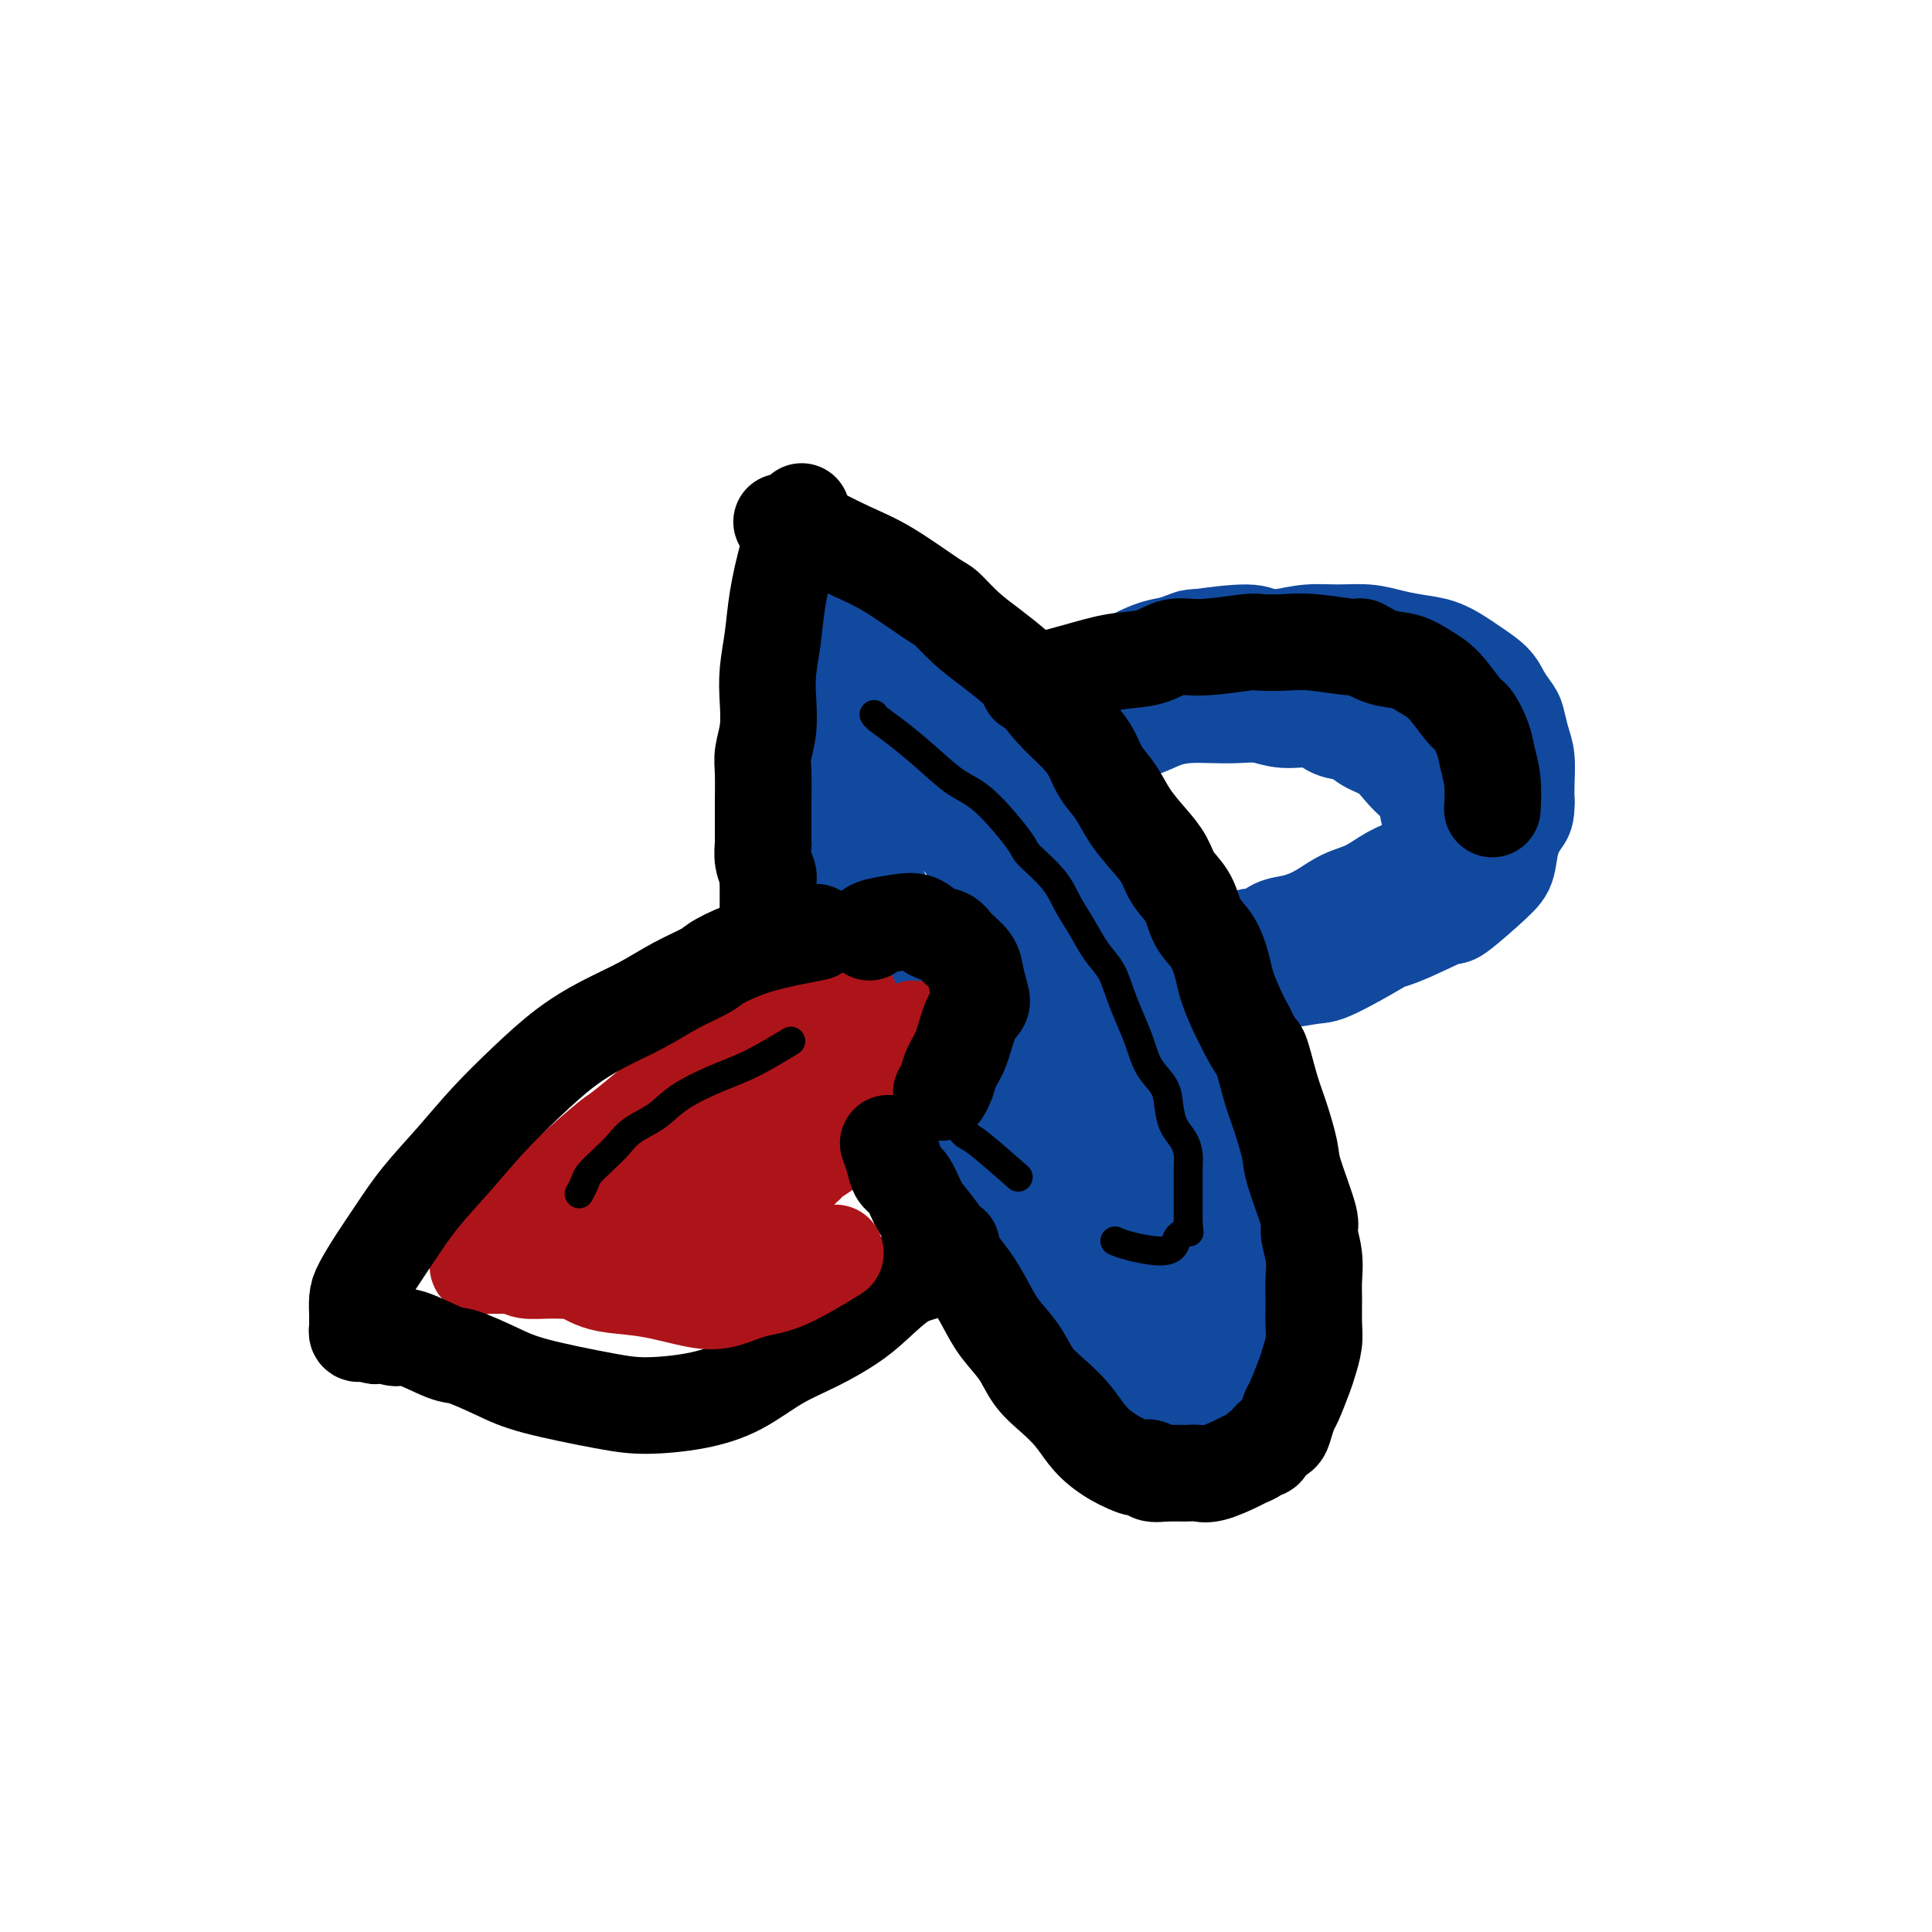 <svg viewBox='0 0 400 400' version='1.1' xmlns='http://www.w3.org/2000/svg' xmlns:xlink='http://www.w3.org/1999/xlink'><g fill='none' stroke='rgb(17,73,159)' stroke-width='20' stroke-linecap='round' stroke-linejoin='round'><path d='M216,160c-0.168,0.101 -0.335,0.202 0,0c0.335,-0.202 1.173,-0.708 2,-1c0.827,-0.292 1.644,-0.372 3,-1c1.356,-0.628 3.250,-1.804 5,-3c1.750,-1.196 3.356,-2.412 5,-3c1.644,-0.588 3.327,-0.550 5,-1c1.673,-0.450 3.335,-1.390 5,-2c1.665,-0.610 3.332,-0.891 5,-1c1.668,-0.109 3.338,-0.045 5,0c1.662,0.045 3.315,0.072 5,0c1.685,-0.072 3.403,-0.241 5,0c1.597,0.241 3.073,0.894 5,1c1.927,0.106 4.305,-0.334 6,0c1.695,0.334 2.708,1.443 4,2c1.292,0.557 2.863,0.562 4,1c1.137,0.438 1.839,1.308 3,2c1.161,0.692 2.782,1.207 4,2c1.218,0.793 2.032,1.863 3,3c0.968,1.137 2.090,2.341 3,3c0.910,0.659 1.610,0.773 2,2c0.390,1.227 0.471,3.566 1,5c0.529,1.434 1.506,1.962 2,3c0.494,1.038 0.503,2.588 0,4c-0.503,1.412 -1.520,2.688 -2,4c-0.480,1.312 -0.423,2.661 -1,4c-0.577,1.339 -1.789,2.670 -3,4'/><path d='M292,188c-1.462,2.424 -2.116,2.485 -3,3c-0.884,0.515 -1.997,1.486 -3,2c-1.003,0.514 -1.894,0.573 -3,1c-1.106,0.427 -2.427,1.224 -4,2c-1.573,0.776 -3.400,1.533 -5,2c-1.600,0.467 -2.974,0.646 -5,1c-2.026,0.354 -4.704,0.883 -6,1c-1.296,0.117 -1.209,-0.179 -2,0c-0.791,0.179 -2.461,0.832 -4,1c-1.539,0.168 -2.949,-0.151 -4,0c-1.051,0.151 -1.745,0.771 -2,1c-0.255,0.229 -0.073,0.065 0,0c0.073,-0.065 0.036,-0.033 0,0'/><path d='M173,127c-0.290,-0.145 -0.581,-0.290 0,0c0.581,0.290 2.033,1.014 3,2c0.967,0.986 1.448,2.234 3,4c1.552,1.766 4.174,4.052 6,6c1.826,1.948 2.854,3.559 4,5c1.146,1.441 2.408,2.713 4,4c1.592,1.287 3.514,2.590 5,4c1.486,1.410 2.537,2.926 5,5c2.463,2.074 6.340,4.707 8,6c1.660,1.293 1.105,1.245 2,2c0.895,0.755 3.241,2.311 5,4c1.759,1.689 2.931,3.510 4,5c1.069,1.490 2.034,2.650 3,4c0.966,1.350 1.934,2.889 3,4c1.066,1.111 2.229,1.794 3,3c0.771,1.206 1.149,2.934 2,4c0.851,1.066 2.177,1.471 3,2c0.823,0.529 1.145,1.184 2,3c0.855,1.816 2.243,4.793 3,6c0.757,1.207 0.883,0.643 1,1c0.117,0.357 0.224,1.635 1,3c0.776,1.365 2.222,2.819 3,4c0.778,1.181 0.889,2.091 1,3'/><path d='M247,211c4.546,7.209 1.412,4.233 1,5c-0.412,0.767 1.899,5.278 3,7c1.101,1.722 0.991,0.655 1,1c0.009,0.345 0.136,2.102 1,4c0.864,1.898 2.467,3.938 3,5c0.533,1.062 -0.002,1.145 0,2c0.002,0.855 0.540,2.483 1,4c0.460,1.517 0.840,2.923 1,4c0.160,1.077 0.099,1.825 0,3c-0.099,1.175 -0.237,2.779 0,4c0.237,1.221 0.848,2.060 1,3c0.152,0.940 -0.156,1.980 0,3c0.156,1.020 0.776,2.020 1,3c0.224,0.980 0.053,1.941 0,3c-0.053,1.059 0.011,2.217 0,3c-0.011,0.783 -0.096,1.192 0,2c0.096,0.808 0.373,2.016 0,3c-0.373,0.984 -1.396,1.744 -2,3c-0.604,1.256 -0.789,3.008 -1,4c-0.211,0.992 -0.448,1.226 -1,3c-0.552,1.774 -1.420,5.090 -2,7c-0.580,1.910 -0.872,2.414 -1,3c-0.128,0.586 -0.090,1.253 0,2c0.090,0.747 0.234,1.573 0,2c-0.234,0.427 -0.846,0.455 -1,1c-0.154,0.545 0.151,1.608 0,2c-0.151,0.392 -0.757,0.112 -1,0c-0.243,-0.112 -0.121,-0.056 0,0'/><path d='M251,297c-1.572,4.176 -1.001,1.116 -1,0c0.001,-1.116 -0.568,-0.289 -1,0c-0.432,0.289 -0.727,0.040 -1,0c-0.273,-0.040 -0.525,0.129 -1,0c-0.475,-0.129 -1.172,-0.554 -2,-1c-0.828,-0.446 -1.788,-0.911 -2,-1c-0.212,-0.089 0.324,0.198 0,0c-0.324,-0.198 -1.509,-0.879 -2,-1c-0.491,-0.121 -0.289,0.319 -1,0c-0.711,-0.319 -2.336,-1.399 -3,-2c-0.664,-0.601 -0.367,-0.725 -1,-1c-0.633,-0.275 -2.196,-0.703 -3,-1c-0.804,-0.297 -0.850,-0.464 -1,-1c-0.150,-0.536 -0.403,-1.440 -1,-2c-0.597,-0.560 -1.536,-0.777 -2,-1c-0.464,-0.223 -0.453,-0.452 -1,-1c-0.547,-0.548 -1.653,-1.414 -2,-2c-0.347,-0.586 0.064,-0.893 0,-1c-0.064,-0.107 -0.605,-0.013 -1,0c-0.395,0.013 -0.645,-0.053 -1,0c-0.355,0.053 -0.817,0.225 -1,0c-0.183,-0.225 -0.088,-0.848 0,-1c0.088,-0.152 0.168,0.165 0,0c-0.168,-0.165 -0.584,-0.814 -1,-1c-0.416,-0.186 -0.833,0.090 -1,0c-0.167,-0.090 -0.083,-0.545 0,-1'/><path d='M221,279c-2.183,-1.980 -1.640,-1.432 -2,-2c-0.360,-0.568 -1.624,-2.254 -2,-3c-0.376,-0.746 0.134,-0.553 -1,-2c-1.134,-1.447 -3.912,-4.536 -7,-9c-3.088,-4.464 -6.484,-10.305 -8,-13c-1.516,-2.695 -1.150,-2.245 -2,-4c-0.850,-1.755 -2.917,-5.714 -4,-8c-1.083,-2.286 -1.184,-2.900 -2,-5c-0.816,-2.100 -2.348,-5.688 -4,-9c-1.652,-3.312 -3.425,-6.350 -5,-9c-1.575,-2.650 -2.952,-4.913 -4,-7c-1.048,-2.087 -1.768,-3.997 -3,-7c-1.232,-3.003 -2.975,-7.101 -4,-10c-1.025,-2.899 -1.330,-4.601 -2,-7c-0.670,-2.399 -1.704,-5.494 -2,-8c-0.296,-2.506 0.145,-4.424 0,-7c-0.145,-2.576 -0.876,-5.809 -1,-7c-0.124,-1.191 0.359,-0.338 0,-3c-0.359,-2.662 -1.560,-8.838 -2,-12c-0.440,-3.162 -0.118,-3.308 0,-4c0.118,-0.692 0.032,-1.929 0,-3c-0.032,-1.071 -0.008,-1.974 0,-3c0.008,-1.026 0.001,-2.173 0,-3c-0.001,-0.827 0.002,-1.332 0,-2c-0.002,-0.668 -0.011,-1.499 0,-2c0.011,-0.501 0.041,-0.673 0,-1c-0.041,-0.327 -0.155,-0.808 0,-1c0.155,-0.192 0.577,-0.096 1,0'/><path d='M167,128c0.554,-2.513 1.439,0.703 2,2c0.561,1.297 0.798,0.675 1,1c0.202,0.325 0.369,1.596 1,3c0.631,1.404 1.727,2.942 3,5c1.273,2.058 2.723,4.637 5,8c2.277,3.363 5.381,7.509 8,11c2.619,3.491 4.754,6.327 6,8c1.246,1.673 1.603,2.181 3,4c1.397,1.819 3.832,4.947 6,8c2.168,3.053 4.067,6.030 6,9c1.933,2.970 3.900,5.934 6,9c2.100,3.066 4.334,6.233 6,9c1.666,2.767 2.765,5.134 4,8c1.235,2.866 2.608,6.232 4,9c1.392,2.768 2.804,4.939 4,7c1.196,2.061 2.178,4.011 3,6c0.822,1.989 1.485,4.016 2,6c0.515,1.984 0.882,3.925 1,6c0.118,2.075 -0.013,4.283 0,6c0.013,1.717 0.171,2.944 0,4c-0.171,1.056 -0.670,1.941 -1,3c-0.330,1.059 -0.489,2.290 -1,3c-0.511,0.710 -1.373,0.898 -2,1c-0.627,0.102 -1.020,0.119 -2,0c-0.980,-0.119 -2.547,-0.375 -4,-1c-1.453,-0.625 -2.794,-1.619 -5,-4c-2.206,-2.381 -5.279,-6.149 -7,-8c-1.721,-1.851 -2.090,-1.785 -3,-3c-0.910,-1.215 -2.360,-3.712 -4,-6c-1.640,-2.288 -3.468,-4.368 -5,-7c-1.532,-2.632 -2.766,-5.816 -4,-9'/><path d='M200,226c-5.087,-8.431 -6.304,-13.008 -7,-15c-0.696,-1.992 -0.872,-1.400 -2,-4c-1.128,-2.600 -3.209,-8.393 -5,-13c-1.791,-4.607 -3.293,-8.030 -4,-10c-0.707,-1.970 -0.619,-2.487 -1,-4c-0.381,-1.513 -1.230,-4.021 -2,-6c-0.770,-1.979 -1.460,-3.430 -2,-5c-0.540,-1.570 -0.929,-3.259 -1,-4c-0.071,-0.741 0.176,-0.535 0,-1c-0.176,-0.465 -0.775,-1.602 -1,-2c-0.225,-0.398 -0.075,-0.058 0,0c0.075,0.058 0.075,-0.165 0,0c-0.075,0.165 -0.225,0.717 0,2c0.225,1.283 0.824,3.295 2,7c1.176,3.705 2.927,9.103 3,10c0.073,0.897 -1.534,-2.706 1,5c2.534,7.706 9.207,26.720 13,37c3.793,10.280 4.705,11.824 7,15c2.295,3.176 5.971,7.982 9,12c3.029,4.018 5.410,7.247 8,10c2.590,2.753 5.389,5.029 8,7c2.611,1.971 5.033,3.637 7,5c1.967,1.363 3.479,2.422 5,3c1.521,0.578 3.051,0.675 4,1c0.949,0.325 1.318,0.877 2,1c0.682,0.123 1.678,-0.184 2,-1c0.322,-0.816 -0.029,-2.143 0,-4c0.029,-1.857 0.437,-4.245 0,-8c-0.437,-3.755 -1.718,-8.878 -3,-14'/><path d='M243,250c-1.352,-6.623 -3.231,-10.181 -5,-14c-1.769,-3.819 -3.427,-7.898 -5,-12c-1.573,-4.102 -3.061,-8.225 -4,-11c-0.939,-2.775 -1.328,-4.201 -3,-7c-1.672,-2.799 -4.626,-6.971 -6,-9c-1.374,-2.029 -1.169,-1.916 -2,-3c-0.831,-1.084 -2.698,-3.366 -4,-5c-1.302,-1.634 -2.037,-2.619 -3,-4c-0.963,-1.381 -2.152,-3.156 -3,-4c-0.848,-0.844 -1.353,-0.756 -2,-1c-0.647,-0.244 -1.435,-0.820 -2,-1c-0.565,-0.180 -0.907,0.036 -1,0c-0.093,-0.036 0.064,-0.323 0,0c-0.064,0.323 -0.349,1.255 0,3c0.349,1.745 1.331,4.303 2,7c0.669,2.697 1.024,5.531 2,9c0.976,3.469 2.572,7.571 4,12c1.428,4.429 2.689,9.184 4,13c1.311,3.816 2.674,6.693 4,10c1.326,3.307 2.617,7.044 4,10c1.383,2.956 2.857,5.131 4,7c1.143,1.869 1.953,3.431 3,5c1.047,1.569 2.329,3.145 3,4c0.671,0.855 0.729,0.989 1,1c0.271,0.011 0.753,-0.100 1,0c0.247,0.100 0.259,0.412 0,0c-0.259,-0.412 -0.788,-1.546 -1,-2c-0.212,-0.454 -0.106,-0.227 0,0'/><path d='M201,167c-0.017,0.076 -0.033,0.152 0,0c0.033,-0.152 0.117,-0.532 0,-1c-0.117,-0.468 -0.435,-1.023 0,-2c0.435,-0.977 1.622,-2.375 3,-4c1.378,-1.625 2.947,-3.478 5,-5c2.053,-1.522 4.592,-2.715 7,-4c2.408,-1.285 4.687,-2.663 7,-4c2.313,-1.337 4.661,-2.634 7,-4c2.339,-1.366 4.669,-2.799 7,-4c2.331,-1.201 4.663,-2.168 7,-3c2.337,-0.832 4.679,-1.529 7,-2c2.321,-0.471 4.623,-0.715 7,-1c2.377,-0.285 4.830,-0.609 7,-1c2.170,-0.391 4.056,-0.848 6,-1c1.944,-0.152 3.944,-0.000 6,0c2.056,0.000 4.168,-0.151 6,0c1.832,0.151 3.385,0.606 5,1c1.615,0.394 3.294,0.727 5,1c1.706,0.273 3.440,0.484 5,1c1.560,0.516 2.947,1.336 4,2c1.053,0.664 1.774,1.173 3,2c1.226,0.827 2.958,1.971 4,3c1.042,1.029 1.393,1.943 2,3c0.607,1.057 1.469,2.257 2,3c0.531,0.743 0.731,1.031 1,2c0.269,0.969 0.608,2.621 1,4c0.392,1.379 0.836,2.487 1,4c0.164,1.513 0.047,3.432 0,5c-0.047,1.568 -0.023,2.784 0,4'/><path d='M316,166c0.039,2.745 -0.365,3.108 -1,4c-0.635,0.892 -1.501,2.312 -2,4c-0.499,1.688 -0.630,3.642 -1,5c-0.370,1.358 -0.979,2.118 -3,4c-2.021,1.882 -5.454,4.884 -7,6c-1.546,1.116 -1.206,0.344 -3,1c-1.794,0.656 -5.721,2.739 -9,4c-3.279,1.261 -5.910,1.701 -7,2c-1.090,0.299 -0.641,0.457 -2,1c-1.359,0.543 -4.527,1.470 -7,2c-2.473,0.530 -4.251,0.664 -6,1c-1.749,0.336 -3.471,0.875 -5,1c-1.529,0.125 -2.867,-0.163 -4,0c-1.133,0.163 -2.060,0.776 -3,1c-0.940,0.224 -1.891,0.060 -3,0c-1.109,-0.060 -2.376,-0.017 -3,0c-0.624,0.017 -0.605,0.008 -1,0c-0.395,-0.008 -1.205,-0.017 -1,0c0.205,0.017 1.426,0.058 2,0c0.574,-0.058 0.500,-0.216 1,0c0.500,0.216 1.575,0.804 3,1c1.425,0.196 3.200,-0.001 5,0c1.800,0.001 3.623,0.199 6,0c2.377,-0.199 5.307,-0.796 7,-1c1.693,-0.204 2.148,-0.017 6,-2c3.852,-1.983 11.101,-6.138 15,-9c3.899,-2.862 4.450,-4.431 5,-6'/><path d='M298,185c3.384,-3.257 1.845,-3.900 2,-5c0.155,-1.100 2.003,-2.657 3,-4c0.997,-1.343 1.143,-2.472 2,-5c0.857,-2.528 2.427,-6.454 3,-9c0.573,-2.546 0.151,-3.711 0,-5c-0.151,-1.289 -0.030,-2.701 0,-4c0.030,-1.299 -0.032,-2.485 0,-3c0.032,-0.515 0.158,-0.361 0,-1c-0.158,-0.639 -0.601,-2.073 -1,-3c-0.399,-0.927 -0.754,-1.348 -1,-2c-0.246,-0.652 -0.383,-1.536 -1,-2c-0.617,-0.464 -1.716,-0.509 -2,-1c-0.284,-0.491 0.245,-1.428 0,-2c-0.245,-0.572 -1.265,-0.779 -2,-1c-0.735,-0.221 -1.186,-0.456 -2,-1c-0.814,-0.544 -1.990,-1.399 -3,-2c-1.010,-0.601 -1.854,-0.949 -3,-1c-1.146,-0.051 -2.594,0.197 -4,0c-1.406,-0.197 -2.769,-0.837 -4,-1c-1.231,-0.163 -2.329,0.152 -4,0c-1.671,-0.152 -3.916,-0.773 -6,-1c-2.084,-0.227 -4.006,-0.062 -6,0c-1.994,0.062 -4.061,0.020 -6,0c-1.939,-0.020 -3.750,-0.017 -5,0c-1.250,0.017 -1.941,0.049 -4,0c-2.059,-0.049 -5.488,-0.179 -7,0c-1.512,0.179 -1.106,0.667 -2,1c-0.894,0.333 -3.087,0.513 -5,1c-1.913,0.487 -3.547,1.282 -5,2c-1.453,0.718 -2.727,1.359 -4,2'/><path d='M231,138c-3.247,1.283 -3.364,1.489 -4,2c-0.636,0.511 -1.792,1.326 -3,2c-1.208,0.674 -2.469,1.207 -3,2c-0.531,0.793 -0.331,1.847 -1,3c-0.669,1.153 -2.206,2.407 -3,3c-0.794,0.593 -0.844,0.526 -1,1c-0.156,0.474 -0.419,1.490 -1,2c-0.581,0.510 -1.480,0.514 -2,1c-0.520,0.486 -0.661,1.455 -1,2c-0.339,0.545 -0.876,0.665 -1,1c-0.124,0.335 0.164,0.883 0,1c-0.164,0.117 -0.782,-0.197 -1,0c-0.218,0.197 -0.037,0.905 0,1c0.037,0.095 -0.070,-0.424 0,-1c0.070,-0.576 0.316,-1.210 1,-2c0.684,-0.790 1.806,-1.737 3,-3c1.194,-1.263 2.460,-2.841 4,-4c1.540,-1.159 3.354,-1.897 5,-3c1.646,-1.103 3.123,-2.571 5,-4c1.877,-1.429 4.156,-2.818 6,-4c1.844,-1.182 3.255,-2.155 5,-3c1.745,-0.845 3.824,-1.561 5,-2c1.176,-0.439 1.449,-0.602 4,-1c2.551,-0.398 7.379,-1.030 10,-1c2.621,0.030 3.035,0.723 4,1c0.965,0.277 2.483,0.139 4,0'/><path d='M266,132c5.054,-0.126 4.188,1.060 5,2c0.812,0.940 3.301,1.634 5,2c1.699,0.366 2.607,0.405 5,2c2.393,1.595 6.270,4.748 8,6c1.730,1.252 1.313,0.605 2,1c0.687,0.395 2.479,1.834 4,3c1.521,1.166 2.772,2.061 4,3c1.228,0.939 2.434,1.923 3,3c0.566,1.077 0.492,2.246 1,3c0.508,0.754 1.597,1.094 2,2c0.403,0.906 0.119,2.378 0,3c-0.119,0.622 -0.073,0.393 0,1c0.073,0.607 0.173,2.050 0,3c-0.173,0.950 -0.618,1.408 -1,2c-0.382,0.592 -0.699,1.317 -1,2c-0.301,0.683 -0.585,1.322 -1,2c-0.415,0.678 -0.959,1.393 -2,2c-1.041,0.607 -2.577,1.106 -4,2c-1.423,0.894 -2.732,2.182 -4,3c-1.268,0.818 -2.495,1.165 -4,2c-1.505,0.835 -3.288,2.159 -5,3c-1.712,0.841 -3.354,1.200 -5,2c-1.646,0.800 -3.296,2.043 -5,3c-1.704,0.957 -3.462,1.629 -5,2c-1.538,0.371 -2.856,0.440 -4,1c-1.144,0.560 -2.116,1.612 -3,2c-0.884,0.388 -1.681,0.111 -2,0c-0.319,-0.111 -0.159,-0.055 0,0'/></g>
<g fill='none' stroke='rgb(173,20,25)' stroke-width='20' stroke-linecap='round' stroke-linejoin='round'><path d='M176,207c-0.017,-0.003 -0.035,-0.007 0,0c0.035,0.007 0.121,0.023 0,0c-0.121,-0.023 -0.449,-0.085 -2,0c-1.551,0.085 -4.325,0.318 -7,1c-2.675,0.682 -5.250,1.813 -8,3c-2.750,1.187 -5.676,2.431 -8,4c-2.324,1.569 -4.045,3.464 -8,7c-3.955,3.536 -10.145,8.712 -13,11c-2.855,2.288 -2.377,1.689 -4,3c-1.623,1.311 -5.347,4.531 -8,7c-2.653,2.469 -4.236,4.187 -6,6c-1.764,1.813 -3.711,3.723 -5,5c-1.289,1.277 -1.922,1.922 -3,3c-1.078,1.078 -2.603,2.590 -3,3c-0.397,0.410 0.334,-0.282 0,0c-0.334,0.282 -1.733,1.540 -2,2c-0.267,0.460 0.599,0.123 1,0c0.401,-0.123 0.339,-0.033 1,0c0.661,0.033 2.046,0.009 3,0c0.954,-0.009 1.477,-0.005 2,0'/><path d='M106,262c1.523,0.229 1.830,0.802 3,1c1.170,0.198 3.201,0.020 5,0c1.799,-0.020 3.364,0.118 5,0c1.636,-0.118 3.341,-0.492 6,-1c2.659,-0.508 6.272,-1.151 9,-2c2.728,-0.849 4.570,-1.905 7,-3c2.430,-1.095 5.447,-2.229 7,-3c1.553,-0.771 1.641,-1.179 3,-2c1.359,-0.821 3.989,-2.055 7,-4c3.011,-1.945 6.402,-4.600 8,-6c1.598,-1.400 1.403,-1.545 2,-2c0.597,-0.455 1.988,-1.221 3,-2c1.012,-0.779 1.647,-1.569 2,-2c0.353,-0.431 0.423,-0.501 1,-1c0.577,-0.499 1.660,-1.428 2,-2c0.340,-0.572 -0.062,-0.788 0,-1c0.062,-0.212 0.590,-0.421 1,-1c0.410,-0.579 0.702,-1.527 1,-2c0.298,-0.473 0.600,-0.469 1,-1c0.400,-0.531 0.896,-1.595 1,-2c0.104,-0.405 -0.185,-0.151 0,0c0.185,0.151 0.842,0.200 1,0c0.158,-0.200 -0.184,-0.650 0,-1c0.184,-0.350 0.894,-0.599 1,-1c0.106,-0.401 -0.393,-0.955 0,-1c0.393,-0.045 1.678,0.420 2,0c0.322,-0.420 -0.320,-1.723 0,-2c0.320,-0.277 1.601,0.472 2,0c0.399,-0.472 -0.085,-2.166 0,-3c0.085,-0.834 0.739,-0.810 1,-1c0.261,-0.190 0.131,-0.595 0,-1'/><path d='M187,216c2.640,-3.564 1.241,-1.474 1,-1c-0.241,0.474 0.675,-0.669 1,-1c0.325,-0.331 0.057,0.149 0,0c-0.057,-0.149 0.095,-0.928 0,-1c-0.095,-0.072 -0.439,0.565 -1,1c-0.561,0.435 -1.341,0.670 -2,1c-0.659,0.330 -1.197,0.755 -2,1c-0.803,0.245 -1.870,0.310 -3,1c-1.130,0.690 -2.323,2.006 -4,3c-1.677,0.994 -3.837,1.666 -6,3c-2.163,1.334 -4.328,3.328 -7,5c-2.672,1.672 -5.850,3.021 -8,4c-2.150,0.979 -3.271,1.588 -5,3c-1.729,1.412 -4.068,3.629 -6,5c-1.932,1.371 -3.459,1.897 -5,3c-1.541,1.103 -3.096,2.782 -4,4c-0.904,1.218 -1.156,1.976 -2,3c-0.844,1.024 -2.279,2.313 -3,3c-0.721,0.687 -0.729,0.772 -1,1c-0.271,0.228 -0.804,0.600 -1,1c-0.196,0.400 -0.056,0.829 0,1c0.056,0.171 0.028,0.086 0,0'/></g>
<g fill='none' stroke='rgb(0,0,0)' stroke-width='20' stroke-linecap='round' stroke-linejoin='round'><path d='M195,226c-0.096,0.156 -0.192,0.313 0,0c0.192,-0.313 0.672,-1.095 1,-2c0.328,-0.905 0.506,-1.931 1,-3c0.494,-1.069 1.306,-2.180 2,-4c0.694,-1.820 1.271,-4.349 2,-6c0.729,-1.651 1.611,-2.424 2,-3c0.389,-0.576 0.285,-0.956 0,-2c-0.285,-1.044 -0.751,-2.751 -1,-4c-0.249,-1.249 -0.282,-2.041 -1,-3c-0.718,-0.959 -2.122,-2.086 -3,-3c-0.878,-0.914 -1.230,-1.615 -2,-2c-0.770,-0.385 -1.958,-0.453 -3,-1c-1.042,-0.547 -1.940,-1.572 -3,-2c-1.060,-0.428 -2.284,-0.259 -4,0c-1.716,0.259 -3.923,0.608 -5,1c-1.077,0.392 -1.022,0.826 -1,1c0.022,0.174 0.011,0.087 0,0'/><path d='M213,142c0.026,0.005 0.051,0.010 0,0c-0.051,-0.010 -0.179,-0.034 0,0c0.179,0.034 0.665,0.127 1,0c0.335,-0.127 0.518,-0.473 2,-1c1.482,-0.527 4.264,-1.237 7,-2c2.736,-0.763 5.427,-1.581 8,-2c2.573,-0.419 5.029,-0.438 7,-1c1.971,-0.562 3.457,-1.667 5,-2c1.543,-0.333 3.142,0.106 6,0c2.858,-0.106 6.973,-0.756 9,-1c2.027,-0.244 1.966,-0.081 3,0c1.034,0.081 3.164,0.081 5,0c1.836,-0.081 3.380,-0.244 6,0c2.620,0.244 6.318,0.894 8,1c1.682,0.106 1.348,-0.333 2,0c0.652,0.333 2.290,1.438 4,2c1.710,0.562 3.494,0.582 5,1c1.506,0.418 2.736,1.234 4,2c1.264,0.766 2.562,1.481 4,3c1.438,1.519 3.016,3.843 4,5c0.984,1.157 1.374,1.148 2,2c0.626,0.852 1.488,2.565 2,4c0.512,1.435 0.673,2.591 1,4c0.327,1.409 0.819,3.072 1,5c0.181,1.928 0.052,4.122 0,5c-0.052,0.878 -0.026,0.439 0,0'/><path d='M162,108c-0.158,0.034 -0.315,0.067 0,0c0.315,-0.067 1.104,-0.235 2,0c0.896,0.235 1.901,0.873 4,2c2.099,1.127 5.291,2.745 8,4c2.709,1.255 4.933,2.148 8,4c3.067,1.852 6.977,4.662 9,6c2.023,1.338 2.158,1.203 3,2c0.842,0.797 2.390,2.526 4,4c1.610,1.474 3.281,2.694 5,4c1.719,1.306 3.486,2.698 5,4c1.514,1.302 2.775,2.515 4,4c1.225,1.485 2.414,3.242 4,5c1.586,1.758 3.568,3.515 5,5c1.432,1.485 2.316,2.697 3,4c0.684,1.303 1.170,2.697 2,4c0.830,1.303 2.003,2.515 3,4c0.997,1.485 1.818,3.242 3,5c1.182,1.758 2.724,3.517 4,5c1.276,1.483 2.285,2.692 3,4c0.715,1.308 1.137,2.717 2,4c0.863,1.283 2.167,2.442 3,4c0.833,1.558 1.196,3.515 2,5c0.804,1.485 2.050,2.497 3,4c0.950,1.503 1.605,3.496 2,5c0.395,1.504 0.529,2.520 1,4c0.471,1.480 1.277,3.423 2,5c0.723,1.577 1.361,2.789 2,4'/><path d='M258,213c2.439,4.955 2.535,3.842 3,5c0.465,1.158 1.299,4.587 2,7c0.701,2.413 1.269,3.809 2,6c0.731,2.191 1.625,5.176 2,7c0.375,1.824 0.230,2.487 1,5c0.770,2.513 2.455,6.877 3,9c0.545,2.123 -0.050,2.007 0,3c0.050,0.993 0.746,3.097 1,5c0.254,1.903 0.065,3.605 0,5c-0.065,1.395 -0.005,2.482 0,4c0.005,1.518 -0.044,3.468 0,5c0.044,1.532 0.181,2.646 0,4c-0.181,1.354 -0.679,2.946 -1,4c-0.321,1.054 -0.466,1.568 -1,3c-0.534,1.432 -1.456,3.783 -2,5c-0.544,1.217 -0.709,1.301 -1,2c-0.291,0.699 -0.708,2.015 -1,3c-0.292,0.985 -0.458,1.640 -1,2c-0.542,0.360 -1.458,0.425 -2,1c-0.542,0.575 -0.709,1.658 -1,2c-0.291,0.342 -0.707,-0.059 -1,0c-0.293,0.059 -0.463,0.576 -1,1c-0.537,0.424 -1.442,0.755 -2,1c-0.558,0.245 -0.767,0.405 -2,1c-1.233,0.595 -3.488,1.623 -5,2c-1.512,0.377 -2.282,0.101 -3,0c-0.718,-0.101 -1.386,-0.027 -2,0c-0.614,0.027 -1.176,0.008 -2,0c-0.824,-0.008 -1.912,-0.004 -3,0'/><path d='M241,305c-3.695,0.533 -2.932,-0.633 -3,-1c-0.068,-0.367 -0.966,0.065 -2,0c-1.034,-0.065 -2.205,-0.628 -3,-1c-0.795,-0.372 -1.216,-0.553 -2,-1c-0.784,-0.447 -1.932,-1.160 -3,-2c-1.068,-0.840 -2.056,-1.805 -3,-3c-0.944,-1.195 -1.845,-2.618 -3,-4c-1.155,-1.382 -2.563,-2.721 -4,-4c-1.437,-1.279 -2.902,-2.499 -4,-4c-1.098,-1.501 -1.830,-3.285 -3,-5c-1.170,-1.715 -2.777,-3.361 -4,-5c-1.223,-1.639 -2.060,-3.272 -3,-5c-0.940,-1.728 -1.981,-3.553 -3,-5c-1.019,-1.447 -2.016,-2.517 -3,-4c-0.984,-1.483 -1.955,-3.380 -3,-5c-1.045,-1.620 -2.164,-2.964 -3,-4c-0.836,-1.036 -1.391,-1.763 -2,-3c-0.609,-1.237 -1.274,-2.983 -2,-4c-0.726,-1.017 -1.514,-1.303 -2,-2c-0.486,-0.697 -0.669,-1.803 -1,-3c-0.331,-1.197 -0.809,-2.485 -1,-3c-0.191,-0.515 -0.096,-0.258 0,0'/><path d='M166,106c-0.018,-0.086 -0.036,-0.171 0,0c0.036,0.171 0.126,0.599 0,1c-0.126,0.401 -0.468,0.777 -1,2c-0.532,1.223 -1.253,3.294 -2,6c-0.747,2.706 -1.520,6.046 -2,9c-0.480,2.954 -0.668,5.522 -1,8c-0.332,2.478 -0.807,4.866 -1,7c-0.193,2.134 -0.104,4.015 0,6c0.104,1.985 0.224,4.076 0,6c-0.224,1.924 -0.792,3.683 -1,5c-0.208,1.317 -0.055,2.193 0,4c0.055,1.807 0.014,4.545 0,6c-0.014,1.455 0.000,1.626 0,3c-0.000,1.374 -0.014,3.951 0,5c0.014,1.049 0.056,0.568 0,1c-0.056,0.432 -0.211,1.776 0,3c0.211,1.224 0.788,2.330 1,3c0.212,0.670 0.061,0.906 0,1c-0.061,0.094 -0.030,0.047 0,0'/><path d='M159,182c0.000,0.452 0.000,0.905 0,2c0.000,1.095 0.000,2.833 0,4c0.000,1.167 0.000,1.762 0,2c0.000,0.238 0.000,0.119 0,0'/><path d='M169,193c-1.405,0.276 -2.811,0.551 -5,1c-2.189,0.449 -5.163,1.071 -8,2c-2.837,0.929 -5.537,2.166 -7,3c-1.463,0.834 -1.690,1.267 -3,2c-1.310,0.733 -3.701,1.768 -6,3c-2.299,1.232 -4.504,2.662 -7,4c-2.496,1.338 -5.284,2.585 -8,4c-2.716,1.415 -5.359,2.999 -8,5c-2.641,2.001 -5.280,4.421 -8,7c-2.720,2.579 -5.522,5.318 -8,8c-2.478,2.682 -4.632,5.306 -7,8c-2.368,2.694 -4.950,5.459 -7,8c-2.050,2.541 -3.569,4.860 -5,7c-1.431,2.140 -2.776,4.102 -4,6c-1.224,1.898 -2.328,3.732 -3,5c-0.672,1.268 -0.912,1.971 -1,3c-0.088,1.029 -0.024,2.385 0,3c0.024,0.615 0.010,0.491 0,1c-0.010,0.509 -0.014,1.653 0,2c0.014,0.347 0.045,-0.103 0,0c-0.045,0.103 -0.167,0.760 0,1c0.167,0.240 0.622,0.065 1,0c0.378,-0.065 0.679,-0.018 1,0c0.321,0.018 0.660,0.009 1,0'/><path d='M77,276c0.673,1.103 0.856,0.359 1,0c0.144,-0.359 0.251,-0.333 1,0c0.749,0.333 2.142,0.974 3,1c0.858,0.026 1.183,-0.563 3,0c1.817,0.563 5.128,2.276 7,3c1.872,0.724 2.306,0.457 4,1c1.694,0.543 4.648,1.895 7,3c2.352,1.105 4.100,1.963 8,3c3.900,1.037 9.951,2.252 14,3c4.049,0.748 6.096,1.030 9,1c2.904,-0.030 6.664,-0.370 10,-1c3.336,-0.630 6.249,-1.548 9,-3c2.751,-1.452 5.340,-3.436 8,-5c2.660,-1.564 5.389,-2.708 8,-4c2.611,-1.292 5.102,-2.734 7,-4c1.898,-1.266 3.202,-2.357 5,-4c1.798,-1.643 4.089,-3.838 6,-5c1.911,-1.162 3.440,-1.291 5,-2c1.560,-0.709 3.151,-1.999 4,-3c0.849,-1.001 0.957,-1.715 1,-2c0.043,-0.285 0.022,-0.143 0,0'/></g>
<g fill='none' stroke='rgb(173,20,25)' stroke-width='20' stroke-linecap='round' stroke-linejoin='round'><path d='M121,264c0.041,0.023 0.082,0.047 0,0c-0.082,-0.047 -0.288,-0.163 0,0c0.288,0.163 1.068,0.606 2,1c0.932,0.394 2.015,0.740 4,1c1.985,0.260 4.871,0.435 8,1c3.129,0.565 6.500,1.520 9,2c2.500,0.480 4.128,0.485 6,0c1.872,-0.485 3.986,-1.460 6,-2c2.014,-0.540 3.927,-0.645 7,-2c3.073,-1.355 7.307,-3.958 9,-5c1.693,-1.042 0.847,-0.521 0,0'/></g>
<g fill='none' stroke='rgb(0,0,0)' stroke-width='6' stroke-linecap='round' stroke-linejoin='round'><path d='M120,247c0.027,-0.050 0.055,-0.099 0,0c-0.055,0.099 -0.191,0.347 0,0c0.191,-0.347 0.710,-1.289 1,-2c0.290,-0.711 0.352,-1.190 1,-2c0.648,-0.810 1.881,-1.952 3,-3c1.119,-1.048 2.125,-2.003 3,-3c0.875,-0.997 1.619,-2.036 3,-3c1.381,-0.964 3.397,-1.853 5,-3c1.603,-1.147 2.791,-2.553 5,-4c2.209,-1.447 5.437,-2.934 8,-4c2.563,-1.066 4.459,-1.710 7,-3c2.541,-1.290 5.726,-3.226 7,-4c1.274,-0.774 0.637,-0.387 0,0'/><path d='M181,148c-0.030,-0.053 -0.060,-0.106 0,0c0.060,0.106 0.210,0.372 1,1c0.790,0.628 2.219,1.618 4,3c1.781,1.382 3.912,3.155 6,5c2.088,1.845 4.131,3.763 6,5c1.869,1.237 3.564,1.793 6,4c2.436,2.207 5.614,6.066 7,8c1.386,1.934 0.979,1.942 2,3c1.021,1.058 3.471,3.167 5,5c1.529,1.833 2.139,3.392 3,5c0.861,1.608 1.974,3.265 3,5c1.026,1.735 1.966,3.548 3,5c1.034,1.452 2.163,2.545 3,4c0.837,1.455 1.384,3.274 2,5c0.616,1.726 1.303,3.360 2,5c0.697,1.640 1.404,3.285 2,5c0.596,1.715 1.080,3.498 2,5c0.920,1.502 2.275,2.723 3,4c0.725,1.277 0.821,2.610 1,4c0.179,1.390 0.440,2.837 1,4c0.560,1.163 1.418,2.044 2,3c0.582,0.956 0.888,1.989 1,3c0.112,1.011 0.030,2.000 0,3c-0.030,1.000 -0.008,2.010 0,3c0.008,0.990 0.002,1.959 0,3c-0.002,1.041 -0.001,2.155 0,3c0.001,0.845 0.000,1.423 0,2'/><path d='M246,253c0.112,2.585 0.392,2.049 0,2c-0.392,-0.049 -1.457,0.390 -2,1c-0.543,0.610 -0.563,1.393 -1,2c-0.437,0.607 -1.293,1.039 -3,1c-1.707,-0.039 -4.267,-0.549 -6,-1c-1.733,-0.451 -2.638,-0.843 -3,-1c-0.362,-0.157 -0.181,-0.078 0,0'/><path d='M199,234c0.021,0.027 0.042,0.054 0,0c-0.042,-0.054 -0.147,-0.188 0,0c0.147,0.188 0.544,0.700 1,1c0.456,0.300 0.969,0.388 3,2c2.031,1.612 5.580,4.746 7,6c1.420,1.254 0.710,0.627 0,0'/></g>
</svg>
